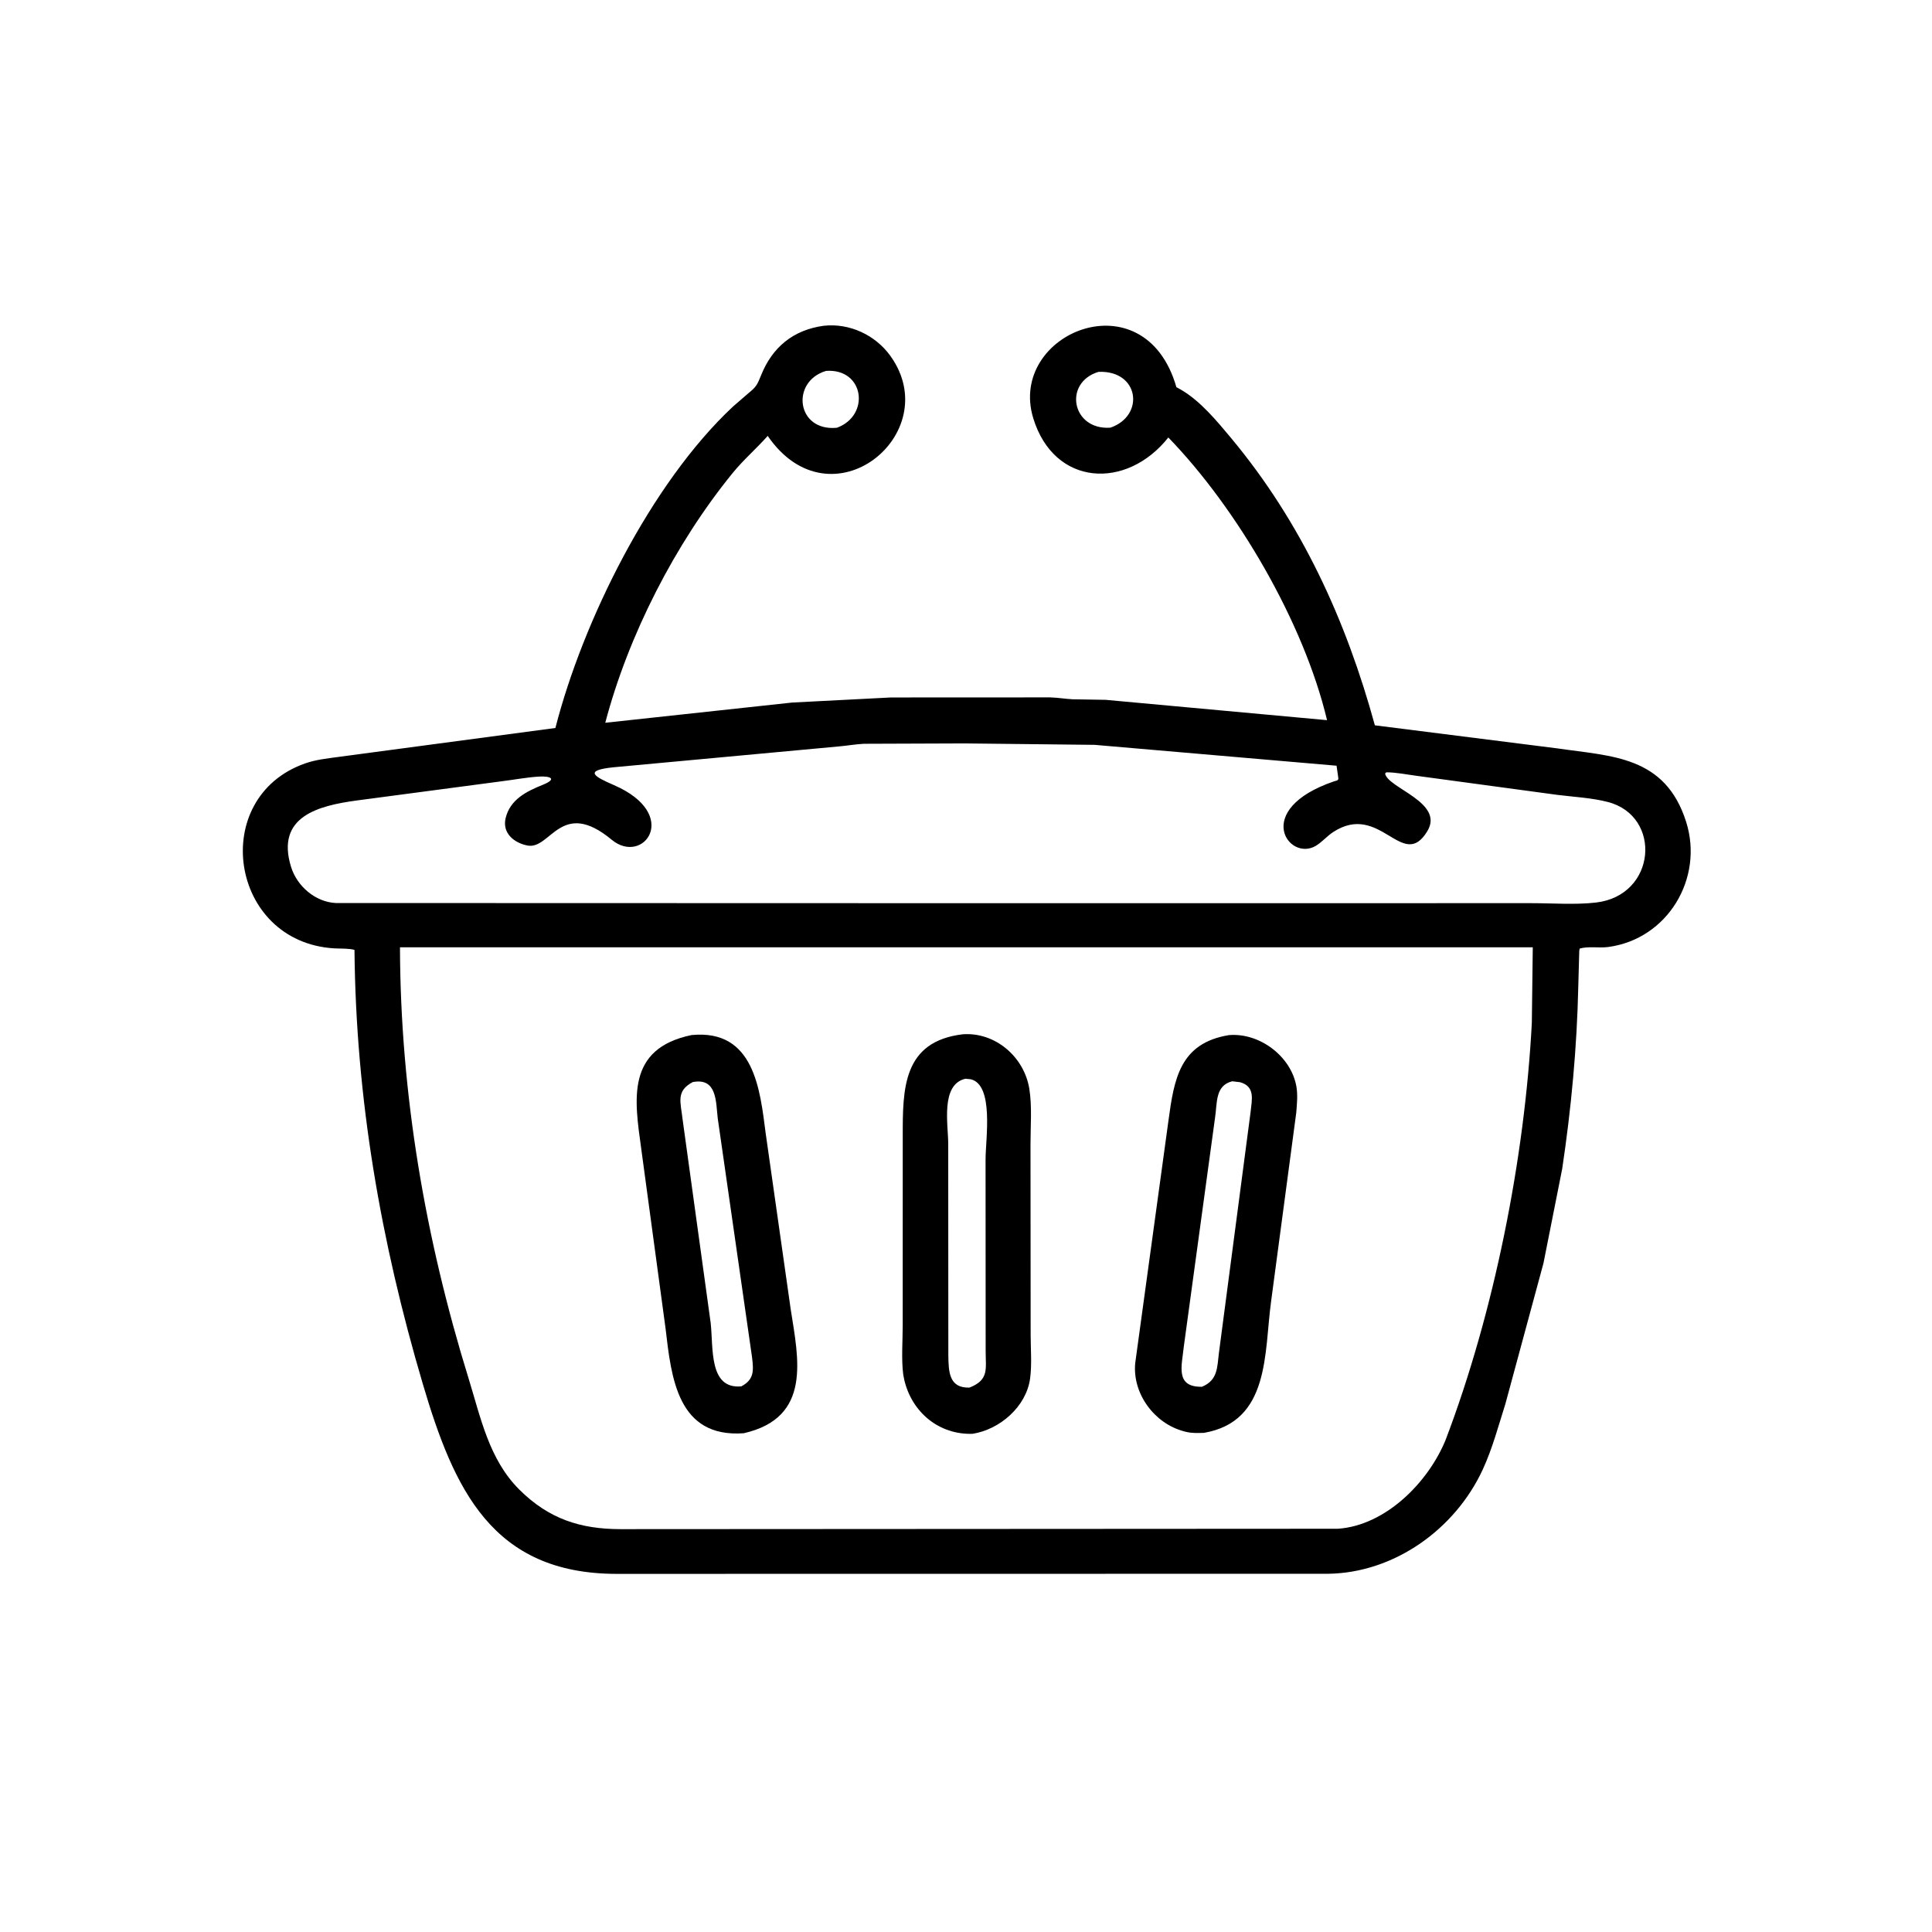 <svg version="1.1" xmlns="http://www.w3.org/2000/svg" style="display: block;" viewBox="0 0 2048 2048" width="640" height="640">
<path transform="translate(0,0)" fill="rgb(0,0,0)" d="M 1674.09 1007.94 L 1673.04 1045.7 C 1671.64 1110.28 1665.57 1175.12 1655.99 1239 L 1636.15 1339 L 1595.82 1488.03 C 1588.42 1511.38 1581.97 1535.76 1571.66 1558 C 1542.55 1620.83 1478.14 1667.34 1407.81 1668.27 L 653.26 1668.37 C 521.783 1668.07 481.252 1578.85 448.256 1467.23 C 403.592 1316.13 377.222 1164.58 375.77 1006.9 C 369.297 1005.16 360.933 1005.71 354.221 1005.3 C 243.201 998.574 220.73 845.51 323.276 809.31 C 334.692 805.28 346.685 804.002 358.606 802.403 L 588.756 771.67 C 617.688 658.643 689.871 512.475 776.882 431.08 L 793.298 416.865 C 801.825 409.948 802.798 407.721 806.836 397.673 C 818.698 368.153 840.722 349.766 873.166 345.325 C 900.551 342.308 928.029 355.109 944.017 377.5 C 1002.7 459.686 880.779 559.675 813.802 462.073 C 801.762 475.634 788.118 487.334 776.587 501.495 C 715.589 576.408 666.026 673.487 641.612 766.157 L 839.691 744.73 L 944.488 739.338 L 1113.17 739.261 C 1121.23 739.488 1129.14 740.849 1137.17 741.273 L 1171.99 741.848 L 1406.73 763.402 C 1382 659.449 1311.19 538.762 1238.48 463.749 C 1194.02 519.752 1117.37 515.59 1095.29 443.321 C 1067.73 353.069 1213.4 292.953 1247.03 410.439 L 1251.6 412.933 C 1272.21 424.751 1290.13 446.478 1305.21 464.585 C 1379.73 554.101 1426.93 657.496 1457.42 768.87 L 1651.16 793.359 C 1708.25 801.806 1765.17 800.988 1787.39 871.23 C 1806.27 930.933 1767.92 995.474 1704.68 1003.88 C 1695.23 1005.14 1683.36 1002.85 1674.5 1005.55 L 1674.09 1007.94 z M 875.706 393.162 C 837.879 404.32 844.148 457.682 887.192 453.432 C 922.774 440.372 916.238 390.366 875.706 393.162 z M 1164.38 394.203 C 1126.74 405.691 1136.23 456.244 1177.07 453.355 C 1213.96 440.652 1207.65 392.225 1164.38 394.203 z M 1022.5 788.055 L 915.761 788.443 C 906.712 788.883 897.783 790.544 888.784 791.287 L 650.174 813.366 C 618.531 816.685 629.519 823.021 650.713 832.212 C 722.492 863.341 681.971 917.964 648.477 890.2 C 594.581 845.525 583.763 901.091 559.112 896.289 C 544.724 893.486 532.254 882.952 535.961 867.344 C 540.687 847.441 558.127 838.907 575.317 831.956 C 591.337 825.478 583.045 822.46 571 823.227 C 557.902 824.061 544.562 826.617 531.505 828.227 L 378.041 848.56 C 337.77 854.06 292.064 865.335 308.497 918.84 C 314.802 939.369 334.22 956.169 355.899 957.241 L 1031.5 957.433 L 1623.32 957.391 C 1645.61 957.384 1669.73 959.284 1691.79 956.73 C 1756.09 949.285 1762.03 865.096 1704.47 850.162 C 1687.24 845.689 1668.52 844.818 1650.85 842.594 L 1501.5 822.374 C 1491.01 821.027 1480.08 818.708 1469.5 818.682 L 1468.27 820 C 1470.97 835.429 1531.43 850.553 1513.05 881.029 C 1486.85 924.489 1463.17 849.453 1413.24 882 C 1406.71 886.253 1401.42 892.681 1394.81 896.623 C 1366.14 913.742 1326.68 858.29 1413.89 828.339 C 1416.33 827.5 1418.95 827.652 1418.68 824.836 L 1416.81 811.686 L 1160.37 789.571 L 1022.5 788.055 z M 423.994 1004.18 C 424.407 1159.37 450.823 1312.88 496.692 1461.14 C 509.571 1502.77 518.382 1547.07 550.489 1579.01 C 581.864 1610.23 615.311 1620.89 657.748 1620.96 L 1418.21 1620.54 C 1468.84 1617.15 1514.17 1571.17 1532.45 1526.25 C 1584 1390.75 1616.29 1227.53 1623.8 1084.31 L 1624.81 1004.17 L 423.994 1004.18 z"/>
<path transform="translate(0,0)" fill="rgb(0,0,0)" d="M 1030.94 1519.9 C 995.518 1521.03 966.847 1497.34 958.634 1463.05 L 957.463 1457.12 C 955.357 1440.46 956.911 1421.73 956.908 1404.87 L 956.944 1204.38 C 956.901 1154.24 956.941 1103.95 1020.65 1096.37 C 1055.19 1093.96 1085.72 1120.42 1091.14 1154.26 C 1094.14 1173.02 1092.35 1194.16 1092.37 1213.24 L 1092.53 1415.02 C 1092.55 1430.02 1093.94 1446.36 1091.96 1461.16 C 1087.95 1491.2 1059.77 1515.34 1030.94 1519.9 z M 1023.41 1143.5 C 996.751 1149.56 1005.16 1192.36 1005.16 1212.52 L 1005.27 1436.37 C 1005.49 1454.33 1006.02 1471.57 1027.69 1470.91 C 1048.57 1462.74 1044.86 1451.24 1044.84 1432.22 L 1044.74 1228.88 C 1044.73 1207.85 1053.95 1150 1029 1144.06 L 1023.41 1143.5 z"/>
<path transform="translate(0,0)" fill="rgb(0,0,0)" d="M 788.426 1519.29 C 718.216 1524.38 711.639 1460.66 705.515 1408.19 L 679.72 1217.55 C 672.634 1165.98 663.353 1111.64 733.093 1097.2 C 799.611 1090.72 805.686 1155.33 811.648 1201.32 L 838.194 1388 C 846.346 1440.33 860.825 1502.73 788.426 1519.29 z M 734.261 1147.07 C 716.302 1156.66 721.547 1168.31 723.531 1186.21 L 753.332 1402.27 C 756.317 1428.62 751.124 1472.81 785.841 1469.6 C 799.693 1462.22 798.853 1452.77 797.186 1438.67 L 760.803 1185.24 C 758.822 1167.85 760.077 1142.06 734.261 1147.07 z"/>
<path transform="translate(0,0)" fill="rgb(0,0,0)" d="M 1276.23 1518.89 C 1269.73 1519.06 1263.25 1519.39 1256.91 1517.74 L 1255 1517.23 C 1223.69 1509.05 1200.26 1477.25 1203.38 1444.93 L 1238.61 1187.91 C 1244.58 1143.84 1250.63 1105.72 1302.72 1097.27 C 1334.88 1094.51 1368.46 1119.43 1374.2 1151.56 C 1375.83 1160.67 1374.81 1170.43 1374.07 1179.61 L 1347.39 1379.71 C 1339.99 1434.05 1346.41 1506.82 1276.23 1518.89 z M 1306.19 1146.2 C 1288.02 1150.72 1290.4 1169.05 1288.04 1184.52 L 1254.86 1427.6 C 1252.8 1447.84 1245.47 1470.51 1274.12 1470.03 C 1290.96 1463.08 1290.19 1449.69 1292.13 1433.98 L 1325.7 1178.62 C 1327.01 1165.57 1330.84 1151.77 1314.5 1147.18 L 1306.19 1146.2 z"/>
</svg>
